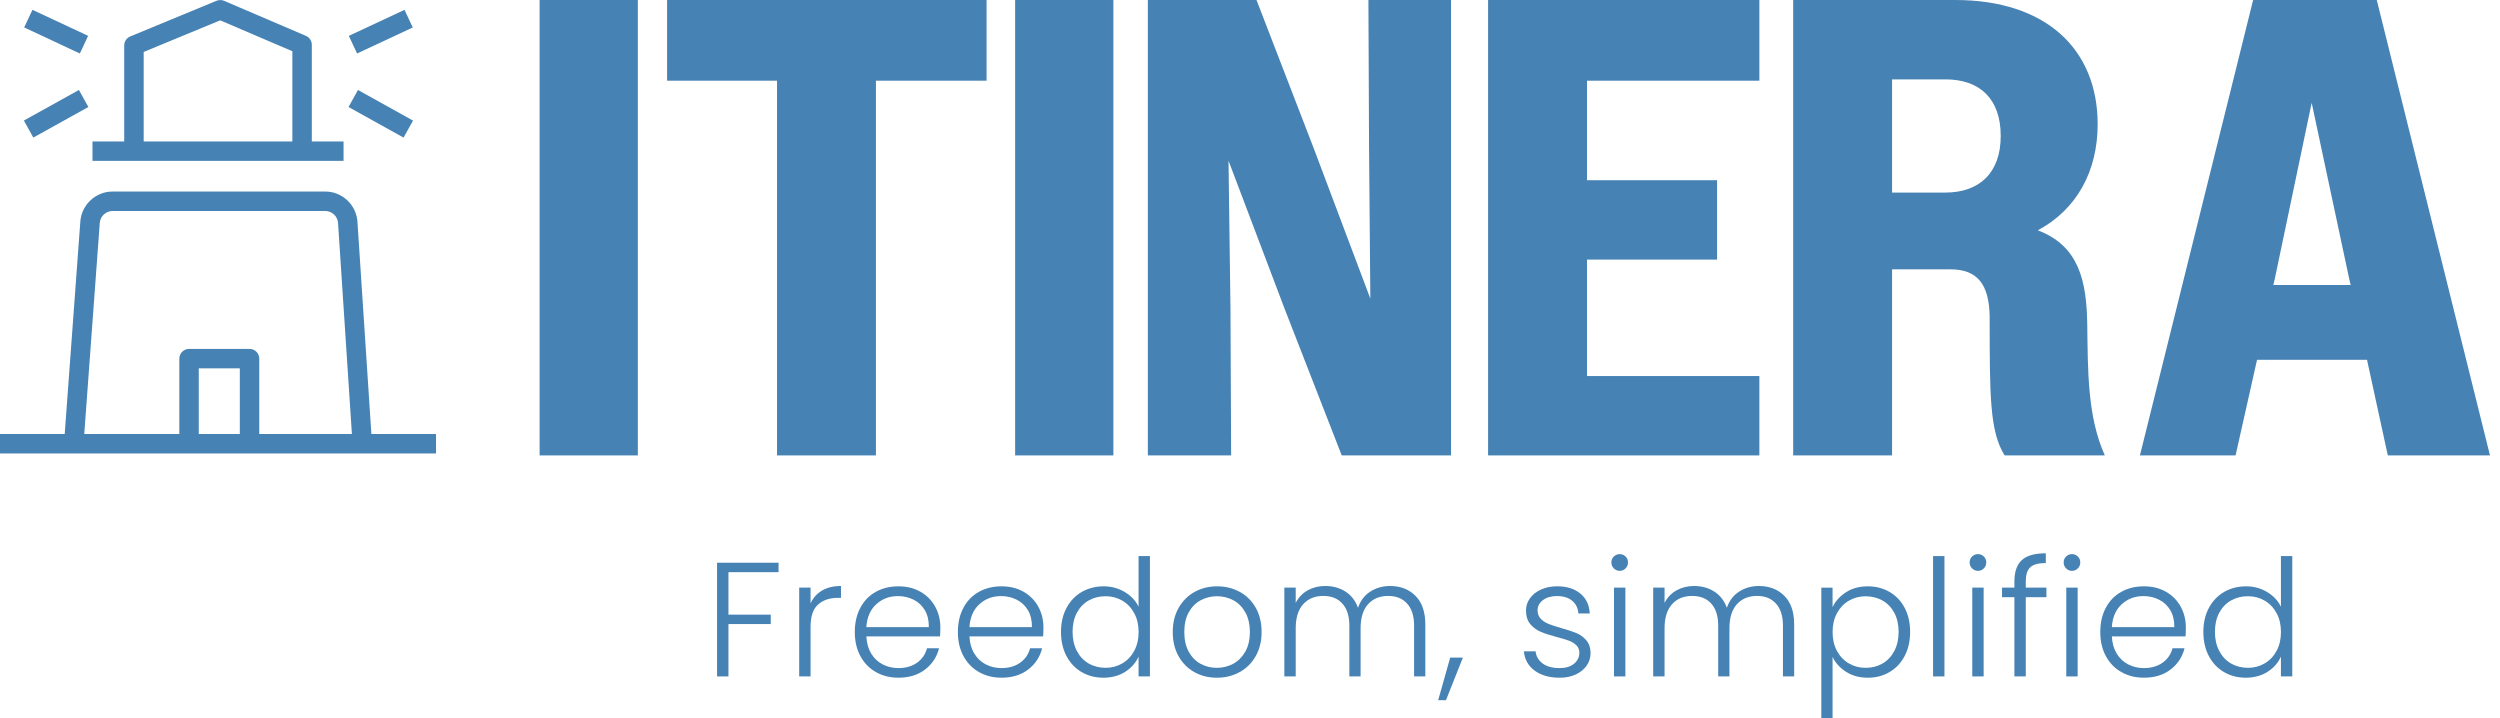 <svg width="174" height="50" viewBox="0 0 174 50" fill="none" xmlns="http://www.w3.org/2000/svg">
<path d="M44.394 0H37.557V31.697H44.394V0Z" fill="#4682B4"/>
<path d="M54.082 31.697H60.965V5.616H68.665V0H46.43V5.616H54.082V31.697Z" fill="#4682B4"/>
<path d="M77.492 0H70.654V31.697H77.492V0Z" fill="#4682B4"/>
<path d="M85.641 21.464L85.505 11.185L89.399 21.464L93.384 31.697H100.992V0H95.242L95.286 10.325L95.376 20.784L91.437 10.325L87.452 0H79.891V31.697H85.687L85.641 21.464Z" fill="#4682B4"/>
<path d="M122.452 26.173H110.454V18.068H119.51V12.543H110.454V5.616H122.452V0H103.571V31.697H122.452V26.173Z" fill="#4682B4"/>
<path d="M146.496 31.697C145.273 28.981 145.319 25.766 145.273 22.595C145.228 19.517 144.685 17.116 141.831 16.029C144.547 14.581 145.997 11.908 145.997 8.648C145.997 3.442 142.421 0 136.081 0H124.805V31.697H131.689V18.747H135.764C137.665 18.747 138.436 19.834 138.481 22.006C138.481 27.575 138.481 30.02 139.522 31.697H146.496ZM135.401 13.403H131.689V5.524H135.401C137.802 5.524 139.25 6.883 139.25 9.463C139.25 12.042 137.756 13.402 135.401 13.402V13.403Z" fill="#4682B4"/>
<path d="M165.422 0H156.818L148.939 31.697H155.596L157.09 25.04H164.744L166.192 31.697H173.302L165.422 0ZM158.222 19.834L158.312 19.472L160.893 7.156L163.519 19.472L163.609 19.834H158.22H158.222Z" fill="#4682B4"/>
<path d="M49.908 47.079H50.7V43.434H53.644V42.779H50.7V39.823H54.187V39.166H49.908V47.079Z" fill="#4682B4"/>
<path d="M56.415 41.997V40.898H55.624V47.079H56.415V43.626C56.415 42.902 56.589 42.385 56.936 42.076C57.284 41.766 57.744 41.611 58.318 41.611H58.533V40.785C58.013 40.785 57.573 40.892 57.215 41.102C56.855 41.312 56.591 41.611 56.417 41.997H56.415Z" fill="#4682B4"/>
<path d="M64.073 41.192C63.632 40.936 63.118 40.808 62.528 40.808C61.939 40.808 61.415 40.938 60.955 41.192C60.494 41.45 60.136 41.818 59.88 42.301C59.622 42.785 59.494 43.347 59.494 43.987C59.494 44.627 59.624 45.189 59.885 45.668C60.144 46.148 60.505 46.517 60.965 46.777C61.426 47.038 61.945 47.168 62.527 47.168C63.274 47.168 63.894 46.977 64.389 46.596C64.883 46.215 65.206 45.723 65.357 45.118H64.52C64.407 45.542 64.175 45.877 63.824 46.127C63.472 46.374 63.041 46.499 62.528 46.499C62.136 46.499 61.775 46.414 61.441 46.245C61.11 46.076 60.842 45.824 60.638 45.493C60.435 45.159 60.322 44.76 60.298 44.292H65.426C65.441 44.15 65.448 43.941 65.448 43.67C65.448 43.143 65.329 42.662 65.091 42.227C64.853 41.793 64.515 41.447 64.073 41.191V41.192ZM60.298 43.649C60.343 42.961 60.574 42.43 60.99 42.053C61.404 41.677 61.906 41.488 62.495 41.488C62.888 41.488 63.249 41.57 63.582 41.736C63.914 41.902 64.177 42.148 64.369 42.471C64.561 42.795 64.653 43.187 64.646 43.649H60.3H60.298Z" fill="#4682B4"/>
<path d="M71.249 41.192C70.807 40.936 70.293 40.808 69.704 40.808C69.114 40.808 68.591 40.938 68.131 41.192C67.669 41.45 67.311 41.818 67.055 42.301C66.797 42.785 66.669 43.347 66.669 43.987C66.669 44.627 66.799 45.189 67.06 45.668C67.32 46.148 67.681 46.517 68.141 46.777C68.602 47.038 69.121 47.168 69.702 47.168C70.449 47.168 71.07 46.977 71.564 46.596C72.058 46.215 72.382 45.723 72.533 45.118H71.695C71.582 45.542 71.351 45.877 70.999 46.127C70.648 46.374 70.216 46.499 69.704 46.499C69.311 46.499 68.95 46.414 68.617 46.245C68.285 46.076 68.017 45.824 67.814 45.493C67.61 45.159 67.497 44.76 67.474 44.292H72.602C72.617 44.15 72.623 43.941 72.623 43.67C72.623 43.143 72.505 42.662 72.267 42.227C72.029 41.793 71.691 41.447 71.249 41.191V41.192ZM67.474 43.649C67.518 42.961 67.75 42.43 68.165 42.053C68.579 41.677 69.082 41.488 69.671 41.488C70.063 41.488 70.425 41.57 70.758 41.736C71.09 41.902 71.352 42.148 71.544 42.471C71.737 42.795 71.829 43.187 71.822 43.649H67.476H67.474Z" fill="#4682B4"/>
<path d="M79.247 42.235C79.043 41.811 78.723 41.468 78.285 41.206C77.848 40.941 77.355 40.808 76.812 40.808C76.268 40.808 75.738 40.94 75.29 41.199C74.84 41.46 74.487 41.83 74.231 42.309C73.973 42.788 73.845 43.345 73.845 43.979C73.845 44.613 73.971 45.173 74.224 45.654C74.477 46.136 74.828 46.511 75.276 46.773C75.726 47.038 76.234 47.169 76.799 47.169C77.364 47.169 77.886 47.031 78.316 46.757C78.746 46.481 79.055 46.128 79.244 45.698V47.079H80.035V38.703H79.244V42.235H79.247ZM78.941 45.302C78.738 45.68 78.46 45.971 78.109 46.174C77.758 46.378 77.372 46.48 76.95 46.48C76.528 46.48 76.119 46.379 75.772 46.179C75.424 45.979 75.152 45.69 74.951 45.307C74.751 44.925 74.651 44.483 74.651 43.977C74.651 43.471 74.751 43.022 74.951 42.647C75.152 42.275 75.424 41.989 75.772 41.793C76.119 41.596 76.511 41.498 76.95 41.498C77.388 41.498 77.759 41.6 78.109 41.803C78.46 42.007 78.738 42.297 78.941 42.675C79.147 43.053 79.247 43.491 79.247 43.987C79.247 44.483 79.145 44.923 78.941 45.301V45.302Z" fill="#4682B4"/>
<path d="M86.293 41.199C85.821 40.94 85.294 40.808 84.713 40.808C84.132 40.808 83.608 40.94 83.14 41.199C82.672 41.46 82.303 41.83 82.032 42.309C81.759 42.788 81.624 43.348 81.624 43.989C81.624 44.629 81.757 45.191 82.027 45.67C82.296 46.15 82.661 46.519 83.125 46.778C83.59 47.039 84.112 47.169 84.693 47.169C85.275 47.169 85.802 47.039 86.278 46.778C86.752 46.519 87.127 46.146 87.399 45.663C87.67 45.181 87.807 44.623 87.807 43.989C87.807 43.355 87.674 42.787 87.404 42.309C87.137 41.83 86.766 41.46 86.296 41.199H86.293ZM86.665 45.365C86.45 45.739 86.169 46.018 85.823 46.204C85.477 46.389 85.097 46.481 84.692 46.481C84.286 46.481 83.909 46.389 83.565 46.204C83.222 46.018 82.946 45.739 82.739 45.365C82.532 44.992 82.427 44.532 82.427 43.989C82.427 43.445 82.531 42.987 82.739 42.613C82.946 42.24 83.224 41.961 83.572 41.775C83.92 41.59 84.298 41.498 84.703 41.498C85.109 41.498 85.488 41.59 85.835 41.775C86.183 41.961 86.46 42.24 86.672 42.613C86.884 42.987 86.989 43.445 86.989 43.989C86.989 44.532 86.882 44.99 86.667 45.365H86.665Z" fill="#4682B4"/>
<path d="M96.747 40.785C96.235 40.785 95.775 40.915 95.371 41.176C94.968 41.435 94.683 41.811 94.518 42.302C94.335 41.805 94.043 41.427 93.639 41.171C93.235 40.913 92.766 40.785 92.23 40.785C91.785 40.785 91.381 40.885 91.02 41.086C90.657 41.286 90.378 41.578 90.181 41.962V40.898H89.39V47.079H90.181V43.729C90.181 42.997 90.355 42.439 90.702 42.054C91.05 41.669 91.513 41.477 92.094 41.477C92.675 41.477 93.106 41.654 93.429 42.008C93.752 42.363 93.915 42.875 93.915 43.547V47.079H94.697V43.729C94.697 42.997 94.869 42.439 95.217 42.054C95.565 41.669 96.028 41.477 96.609 41.477C97.191 41.477 97.609 41.654 97.933 42.008C98.258 42.363 98.421 42.875 98.421 43.547V47.079H99.202V43.457C99.202 42.59 98.974 41.926 98.517 41.47C98.061 41.013 97.472 40.785 96.746 40.785H96.747Z" fill="#4682B4"/>
<path d="M100.097 48.732H100.64L101.818 45.767H100.934L100.097 48.732Z" fill="#4682B4"/>
<path d="M109.73 44.068C109.466 43.956 109.111 43.838 108.666 43.716C108.297 43.611 108.001 43.514 107.785 43.427C107.565 43.34 107.382 43.22 107.236 43.066C107.088 42.912 107.015 42.713 107.015 42.471C107.015 42.192 107.139 41.959 107.389 41.769C107.637 41.58 107.962 41.486 108.361 41.486C108.814 41.486 109.171 41.598 109.432 41.82C109.691 42.043 109.834 42.335 109.855 42.698H110.647C110.617 42.11 110.399 41.647 109.992 41.311C109.583 40.976 109.049 40.806 108.384 40.806C107.96 40.806 107.583 40.882 107.251 41.033C106.918 41.184 106.663 41.388 106.481 41.646C106.3 41.902 106.21 42.182 106.21 42.483C106.21 42.882 106.31 43.202 106.509 43.439C106.709 43.677 106.952 43.856 107.24 43.977C107.525 44.097 107.9 44.219 108.359 44.339C108.714 44.43 108.995 44.514 109.203 44.593C109.41 44.672 109.583 44.78 109.719 44.915C109.854 45.049 109.923 45.225 109.923 45.435C109.923 45.737 109.799 45.99 109.555 46.194C109.308 46.398 108.972 46.499 108.542 46.499C108.051 46.499 107.66 46.393 107.369 46.178C107.079 45.962 106.914 45.682 106.877 45.335H106.062C106.115 45.9 106.366 46.348 106.814 46.677C107.263 47.005 107.842 47.169 108.551 47.169C108.975 47.169 109.348 47.094 109.673 46.944C109.996 46.793 110.249 46.586 110.432 46.327C110.614 46.066 110.704 45.77 110.704 45.439C110.698 45.077 110.597 44.787 110.409 44.567C110.221 44.348 109.995 44.181 109.73 44.068Z" fill="#4682B4"/>
<path d="M112.73 38.567C112.573 38.567 112.436 38.623 112.323 38.731C112.21 38.84 112.152 38.977 112.152 39.143C112.152 39.309 112.21 39.449 112.323 39.562C112.436 39.675 112.571 39.731 112.73 39.731C112.89 39.731 113.026 39.675 113.138 39.562C113.251 39.449 113.308 39.309 113.308 39.143C113.308 38.977 113.251 38.84 113.138 38.731C113.026 38.621 112.89 38.567 112.73 38.567Z" fill="#4682B4"/>
<path d="M113.126 40.898H112.334V47.079H113.126V40.898Z" fill="#4682B4"/>
<path d="M122.419 40.785C121.907 40.785 121.447 40.915 121.044 41.176C120.64 41.435 120.356 41.811 120.19 42.302C120.007 41.805 119.715 41.427 119.311 41.171C118.907 40.913 118.438 40.785 117.902 40.785C117.457 40.785 117.053 40.885 116.692 41.086C116.329 41.286 116.05 41.578 115.853 41.962V40.898H115.062V47.079H115.853V43.729C115.853 42.997 116.027 42.439 116.374 42.054C116.72 41.669 117.185 41.477 117.766 41.477C118.347 41.477 118.778 41.654 119.101 42.008C119.425 42.363 119.587 42.875 119.587 43.547V47.079H120.369V43.729C120.369 42.997 120.541 42.439 120.889 42.054C121.236 41.669 121.7 41.477 122.282 41.477C122.863 41.477 123.282 41.654 123.605 42.008C123.93 42.363 124.093 42.875 124.093 43.547V47.079H124.874V43.457C124.874 42.59 124.646 41.926 124.19 41.47C123.733 41.013 123.144 40.785 122.418 40.785H122.419Z" fill="#4682B4"/>
<path d="M131.515 41.199C131.065 40.94 130.562 40.808 130.002 40.808C129.415 40.808 128.906 40.946 128.48 41.222C128.053 41.498 127.743 41.843 127.546 42.258V40.9H126.764V50H127.546V45.721C127.743 46.136 128.055 46.481 128.485 46.757C128.915 47.033 129.419 47.169 130.001 47.169C130.582 47.169 131.063 47.038 131.513 46.773C131.961 46.511 132.313 46.136 132.566 45.654C132.818 45.171 132.945 44.611 132.945 43.979C132.945 43.347 132.818 42.788 132.566 42.309C132.313 41.83 131.961 41.46 131.513 41.199H131.515ZM131.843 45.309C131.643 45.69 131.37 45.98 131.022 46.181C130.674 46.381 130.282 46.481 129.845 46.481C129.408 46.481 129.035 46.379 128.686 46.176C128.334 45.972 128.057 45.682 127.853 45.304C127.649 44.926 127.548 44.489 127.548 43.99C127.548 43.491 127.649 43.056 127.853 42.678C128.057 42.301 128.334 42.01 128.686 41.806C129.037 41.603 129.423 41.501 129.845 41.501C130.267 41.501 130.674 41.6 131.022 41.797C131.37 41.992 131.643 42.278 131.843 42.651C132.043 43.025 132.144 43.468 132.144 43.98C132.144 44.493 132.043 44.929 131.843 45.31V45.309Z" fill="#4682B4"/>
<path d="M135.334 38.703H134.542V47.079H135.334V38.703Z" fill="#4682B4"/>
<path d="M138.061 40.898H137.27V47.079H138.061V40.898Z" fill="#4682B4"/>
<path d="M137.665 38.567C137.508 38.567 137.371 38.623 137.258 38.731C137.145 38.84 137.087 38.977 137.087 39.143C137.087 39.309 137.145 39.449 137.258 39.562C137.371 39.675 137.506 39.731 137.665 39.731C137.825 39.731 137.961 39.675 138.073 39.562C138.186 39.449 138.243 39.309 138.243 39.143C138.243 38.977 138.186 38.84 138.073 38.731C137.961 38.621 137.825 38.567 137.665 38.567Z" fill="#4682B4"/>
<path d="M140.994 40.468C140.994 40.007 141.097 39.68 141.306 39.483C141.514 39.288 141.874 39.188 142.388 39.188V38.509C141.618 38.509 141.061 38.667 140.718 38.984C140.375 39.301 140.202 39.795 140.202 40.467V40.897H139.342V41.565H140.202V47.077H140.994V41.565H142.432V40.897H140.994V40.467V40.468Z" fill="#4682B4"/>
<path d="M144.604 40.898H143.813V47.079H144.604V40.898Z" fill="#4682B4"/>
<path d="M144.209 38.567C144.051 38.567 143.915 38.623 143.802 38.731C143.688 38.84 143.631 38.977 143.631 39.143C143.631 39.309 143.688 39.449 143.802 39.562C143.915 39.675 144.05 39.731 144.209 39.731C144.368 39.731 144.504 39.675 144.616 39.562C144.729 39.449 144.787 39.309 144.787 39.143C144.787 38.977 144.729 38.84 144.616 38.731C144.504 38.621 144.368 38.567 144.209 38.567Z" fill="#4682B4"/>
<path d="M150.759 41.192C150.317 40.936 149.803 40.808 149.214 40.808C148.624 40.808 148.1 40.938 147.641 41.192C147.179 41.45 146.821 41.818 146.565 42.301C146.307 42.785 146.179 43.347 146.179 43.987C146.179 44.627 146.309 45.189 146.57 45.668C146.829 46.148 147.191 46.517 147.65 46.777C148.112 47.038 148.631 47.168 149.214 47.168C149.961 47.168 150.581 46.977 151.076 46.596C151.57 46.215 151.893 45.723 152.044 45.118H151.207C151.094 45.542 150.862 45.877 150.511 46.127C150.159 46.374 149.728 46.499 149.215 46.499C148.823 46.499 148.462 46.414 148.128 46.245C147.797 46.076 147.529 45.824 147.325 45.493C147.122 45.159 147.008 44.76 146.985 44.292H152.113C152.128 44.15 152.135 43.941 152.135 43.67C152.135 43.143 152.016 42.662 151.778 42.227C151.54 41.793 151.202 41.447 150.76 41.191L150.759 41.192ZM146.984 43.649C147.028 42.961 147.26 42.43 147.675 42.053C148.089 41.677 148.591 41.488 149.181 41.488C149.573 41.488 149.934 41.57 150.268 41.736C150.599 41.902 150.862 42.148 151.054 42.471C151.246 42.795 151.338 43.187 151.332 43.649H146.985H146.984Z" fill="#4682B4"/>
<path d="M158.755 42.235C158.552 41.811 158.231 41.468 157.793 41.206C157.356 40.941 156.864 40.808 156.32 40.808C155.777 40.808 155.246 40.94 154.798 41.199C154.348 41.46 153.995 41.83 153.739 42.309C153.481 42.788 153.353 43.345 153.353 43.979C153.353 44.613 153.479 45.173 153.732 45.654C153.985 46.136 154.337 46.511 154.785 46.773C155.235 47.038 155.742 47.169 156.307 47.169C156.872 47.169 157.394 47.031 157.824 46.757C158.254 46.481 158.563 46.128 158.752 45.698V47.079H159.543V38.703H158.752V42.235H158.755ZM158.45 45.302C158.246 45.68 157.969 45.971 157.617 46.174C157.266 46.378 156.88 46.48 156.458 46.48C156.036 46.48 155.627 46.379 155.281 46.179C154.934 45.979 154.66 45.69 154.46 45.307C154.259 44.926 154.159 44.483 154.159 43.977C154.159 43.471 154.259 43.022 154.46 42.647C154.66 42.275 154.933 41.989 155.281 41.793C155.627 41.596 156.021 41.498 156.458 41.498C156.895 41.498 157.268 41.6 157.617 41.803C157.969 42.007 158.246 42.297 158.45 42.675C158.655 43.053 158.755 43.491 158.755 43.987C158.755 44.483 158.653 44.923 158.45 45.301V45.302Z" fill="#4682B4"/>
<path d="M24.878 15.433C24.8 14.252 23.814 13.33 22.631 13.33H7.837C6.663 13.33 5.678 14.246 5.591 15.415L4.504 30.206H0V31.561H30.347V30.206H25.848L24.878 15.433ZM16.691 30.206H13.834V25.638H16.691V30.206ZM18.045 30.206V24.961C18.045 24.587 17.742 24.285 17.369 24.285H13.157C12.783 24.285 12.481 24.589 12.481 24.961V30.206H5.864L6.944 15.515C6.978 15.049 7.371 14.684 7.839 14.684H22.633C23.104 14.684 23.497 15.052 23.528 15.522L24.492 30.206H18.045Z" fill="#4682B4"/>
<path d="M10 11.198H23.911V9.844H21.702V3.118C21.702 2.847 21.541 2.603 21.292 2.496L15.596 0.057C15.428 -0.015 15.239 -0.015 15.07 0.054L9.064 2.537C8.811 2.642 8.645 2.888 8.645 3.162V9.844H6.437V11.198H10ZM10 3.616L15.325 1.415L20.348 3.566V9.845H10V3.614V3.616Z" fill="#4682B4"/>
<path d="M28.154 0.685L24.279 2.496L24.853 3.723L28.728 1.912L28.154 0.685Z" fill="#4682B4"/>
<path d="M24.915 6.264L24.257 7.448L28.088 9.577L28.746 8.393L24.915 6.264Z" fill="#4682B4"/>
<path d="M2.258 0.684L1.684 1.911L5.559 3.723L6.132 2.495L2.258 0.684Z" fill="#4682B4"/>
<path d="M5.493 6.262L1.662 8.39L2.319 9.574L6.151 7.446L5.493 6.262Z" fill="#4682B4"/>
</svg>
